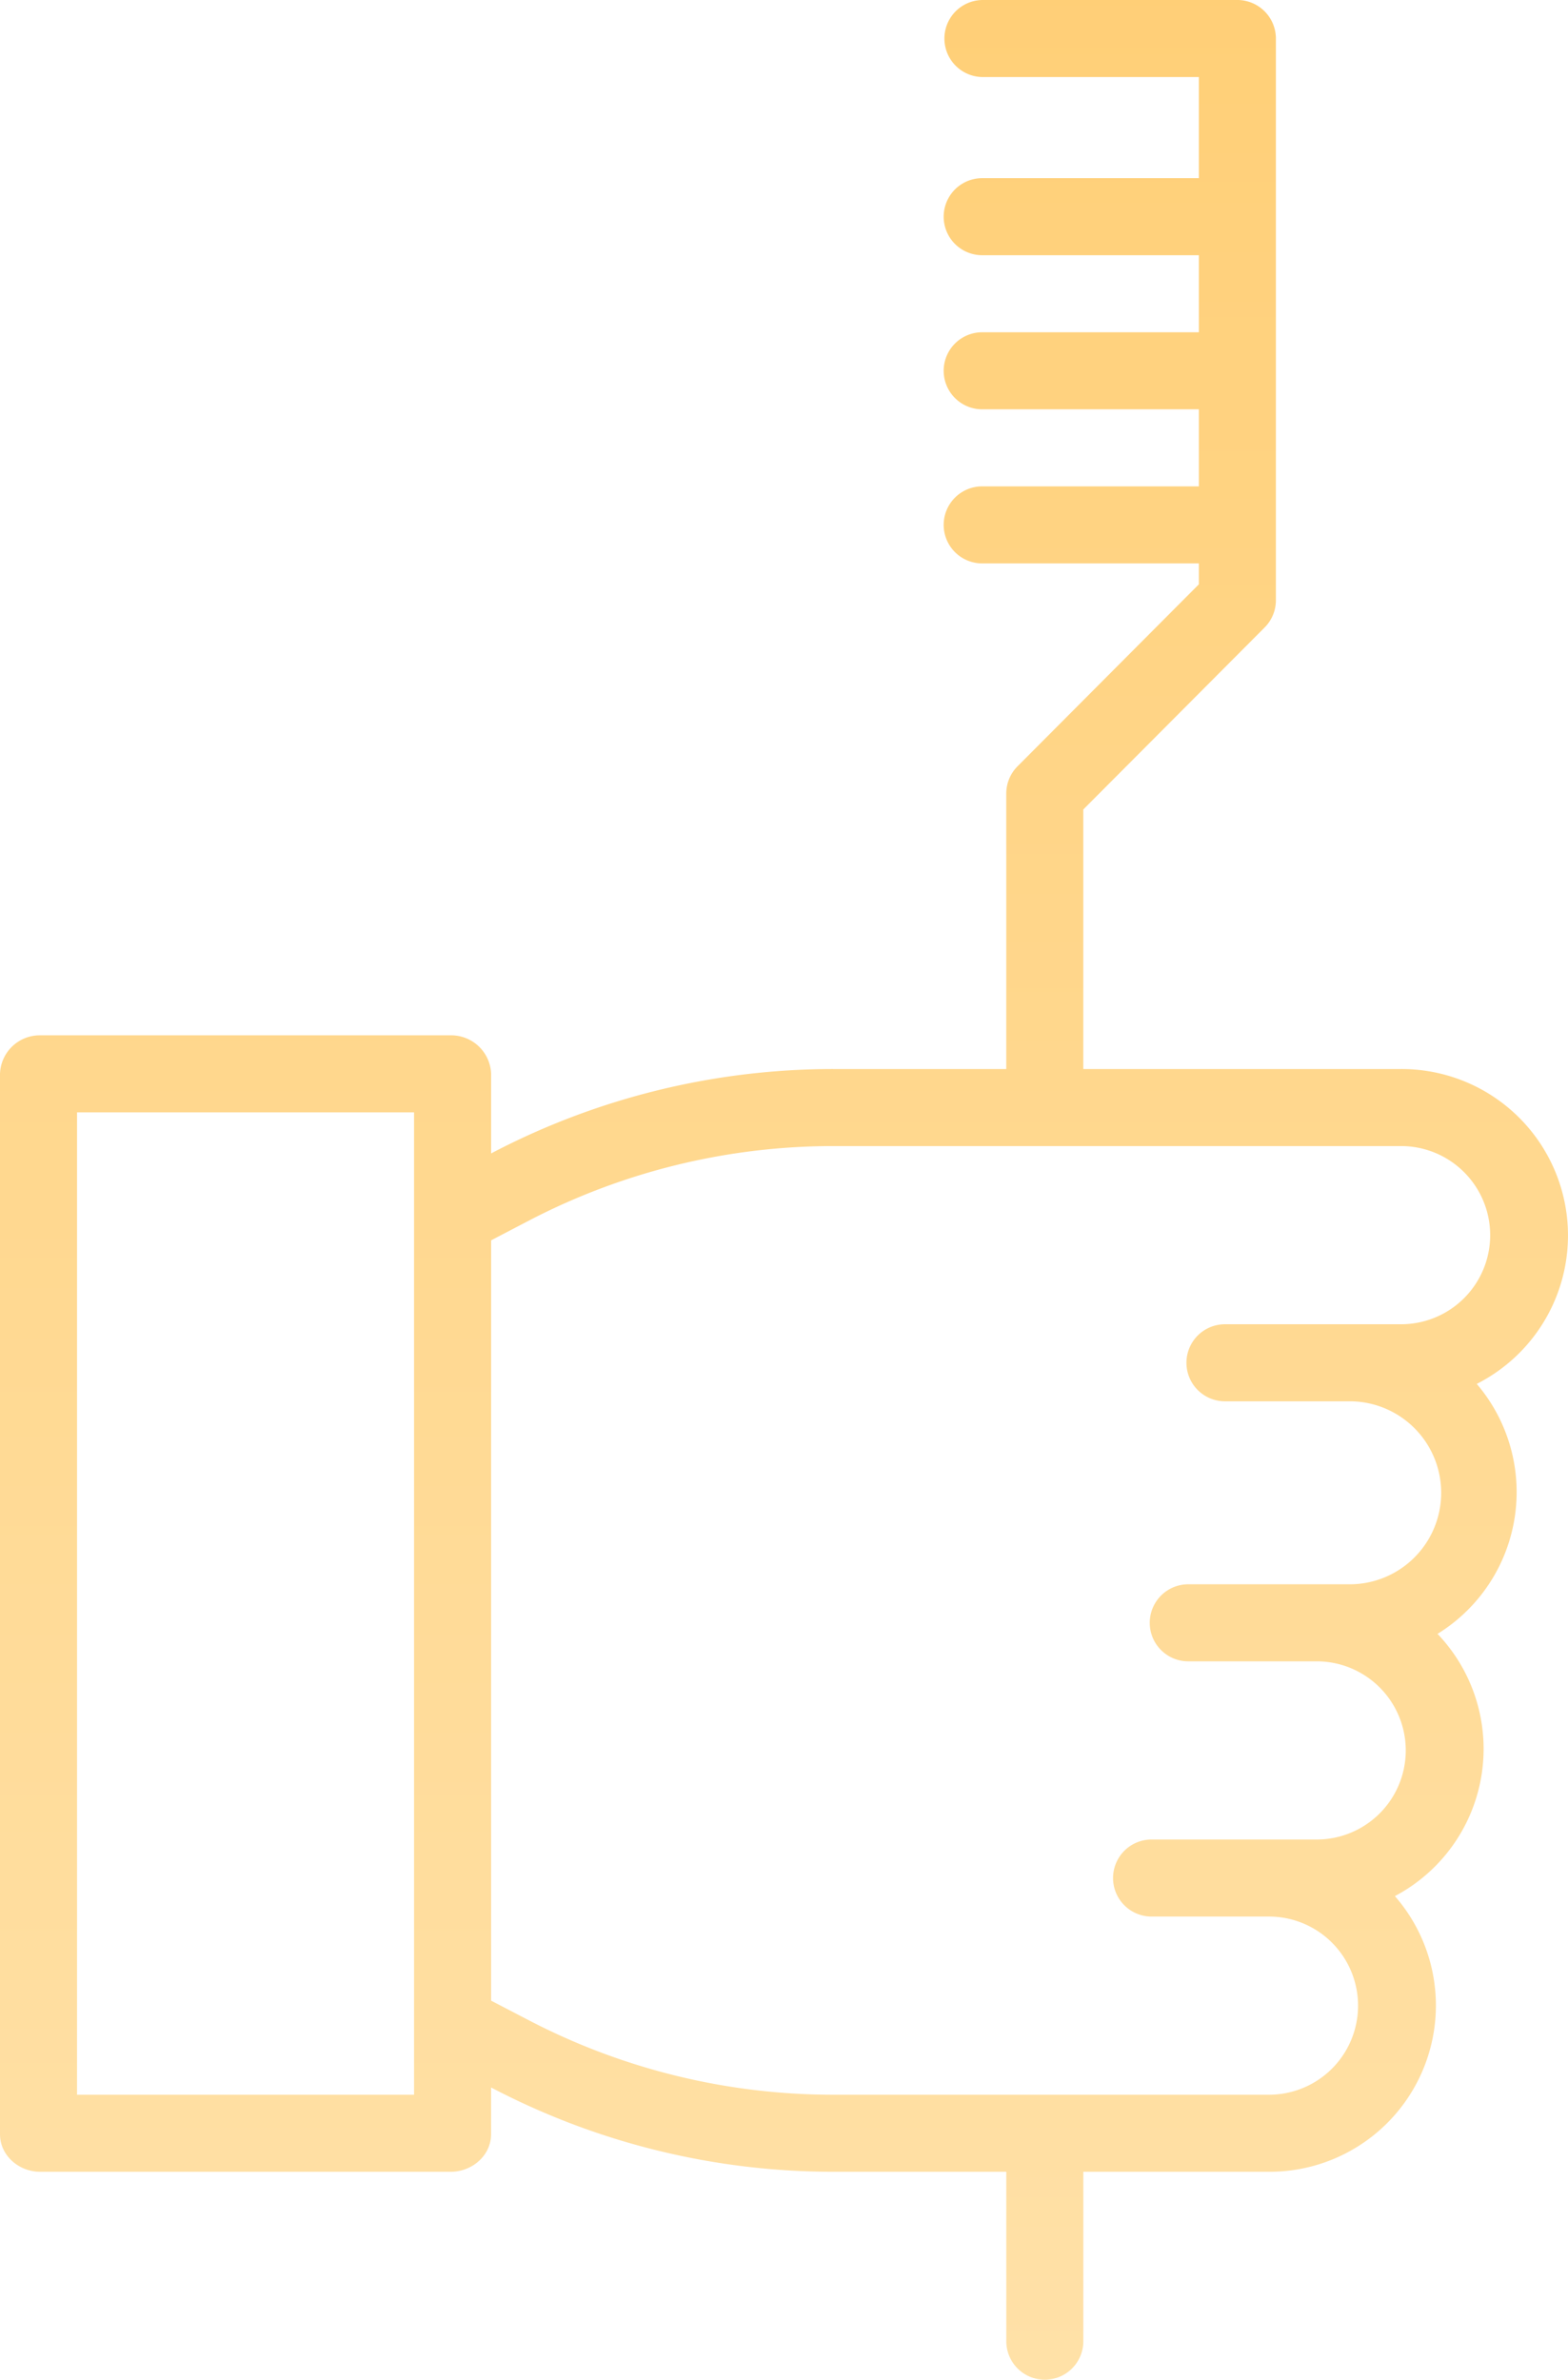 <svg xmlns="http://www.w3.org/2000/svg" xmlns:xlink="http://www.w3.org/1999/xlink" width="325.671" height="494.186" viewBox="0 0 325.671 494.186">
  <defs>
    <linearGradient id="linear-gradient" x1="0.5" x2="0.5" y2="1" gradientUnits="objectBoundingBox">
      <stop offset="0" stop-color="#ffcf77"/>
      <stop offset="1" stop-color="#ffe1a8"/>
    </linearGradient>
  </defs>
  <path id="_107-toothbrush-1" data-name="107-toothbrush-1" d="M291.094,222h-66V168.1l37.668-37.8a8,8,0,0,0,2.332-5.648V7.816A8.026,8.026,0,0,0,256.879,0H204.246a8,8,0,1,0,0,16h44.848V37h-45a8,8,0,0,0,0,16h45V69h-45a8,8,0,0,0,0,16h45v16h-45a8,8,0,0,0,0,16h45v4.344l-37.668,37.8a8,8,0,0,0-2.332,5.645V222H173.2a152.9,152.9,0,0,0-70.539,17.227l-.562.3V222.977A8.3,8.3,0,0,0,93.73,215H8.43a8.266,8.266,0,0,0-8.336,7.973V443.2c0,4.418,3.914,7.8,8.332,7.8h85.3c4.418,0,8.363-3.383,8.363-7.8v-9.7l.563.285A152.893,152.893,0,0,0,173.2,451h35.9v35.184a8,8,0,0,0,16,0V451H263.66a34.537,34.537,0,0,0,26.152-57.246,34.583,34.583,0,0,0,8.855-54.457,34.6,34.6,0,0,0,8.145-51.91A34.556,34.556,0,0,0,291.094,222Zm-205,213h-70V231h70Zm205-160H254.516a8,8,0,0,0,0,16h25.91a19,19,0,0,1,0,38H246.895a8,8,0,0,0,0,16h26.672a18.5,18.5,0,0,1,0,37H239.273a8,8,0,0,0,0,16H263.66a18.5,18.5,0,0,1,0,37H173.2a136.823,136.823,0,0,1-63.148-15.4l-7.953-4.137V257.574l7.953-4.152A136.826,136.826,0,0,1,173.2,238h117.9a18.5,18.5,0,0,1,0,37Zm0,0" transform="translate(-0.094 -0.001)" fill="url(#linear-gradient)"/>
</svg>
